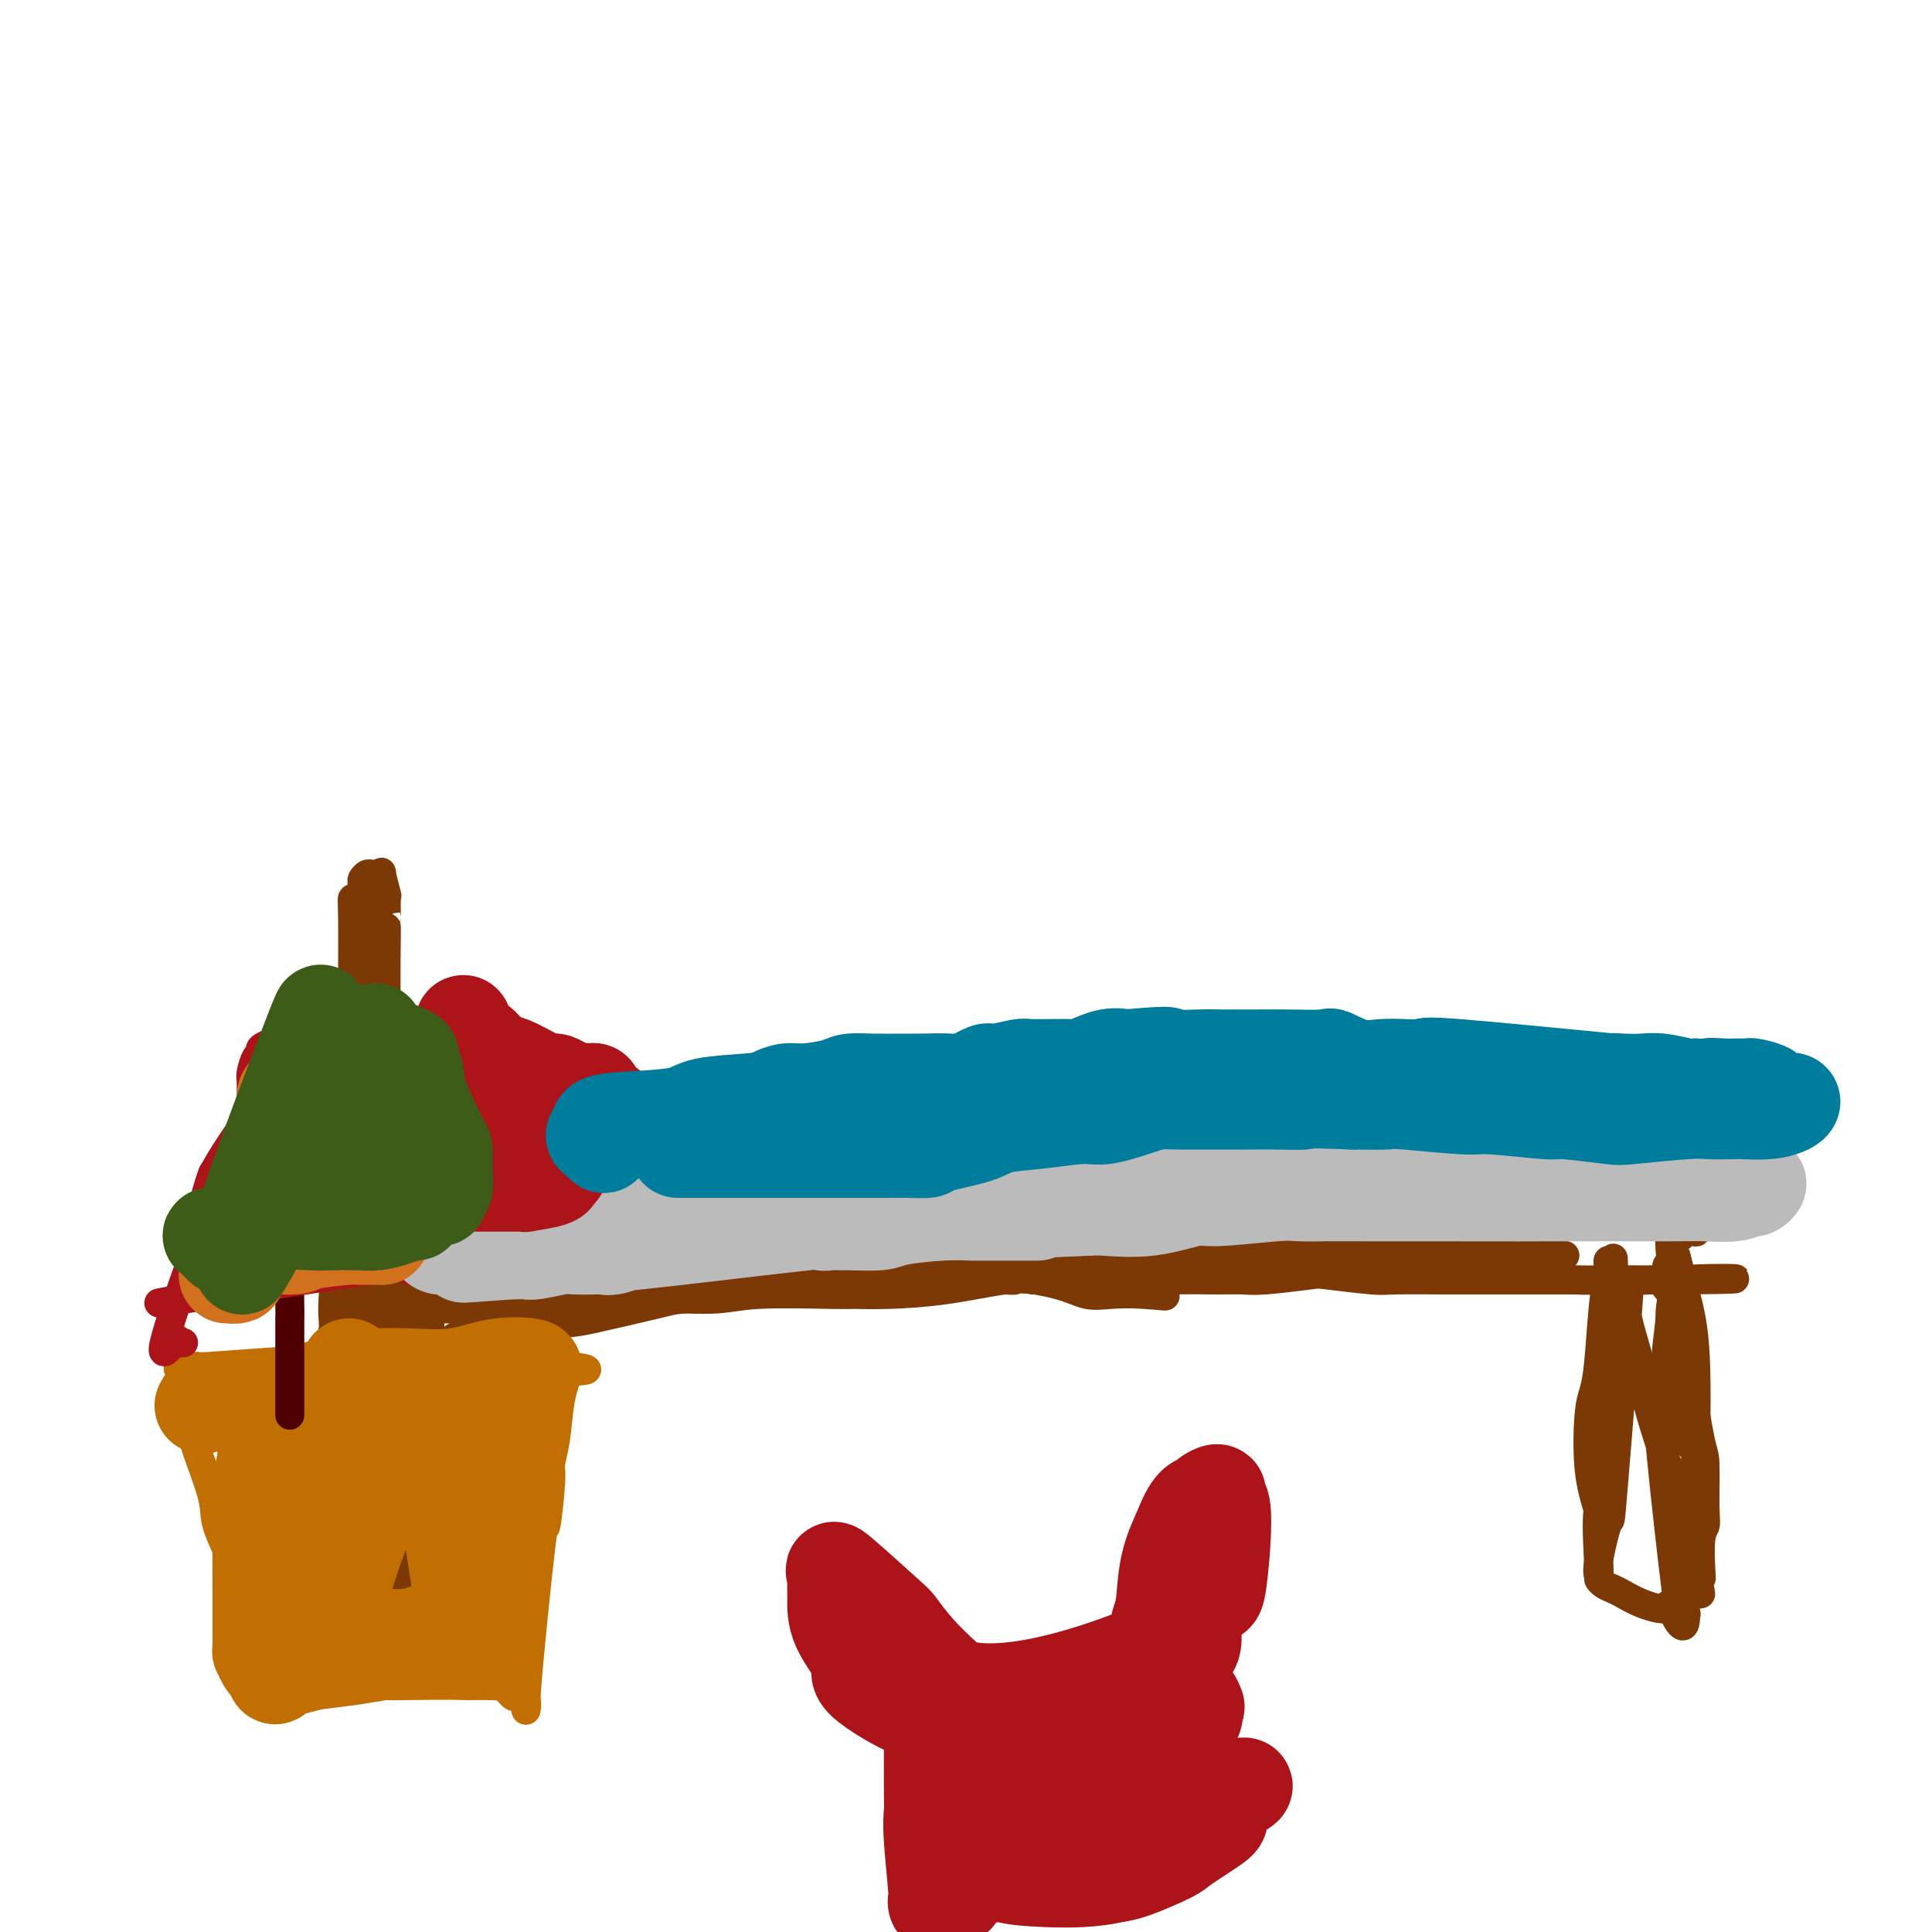 <svg viewBox='0 0 400 400' version='1.1' xmlns='http://www.w3.org/2000/svg' xmlns:xlink='http://www.w3.org/1999/xlink'><g fill='none' stroke='#7C3805' stroke-width='6' stroke-linecap='round' stroke-linejoin='round'><path d='M84,265c0.325,-0.000 0.650,-0.000 1,0c0.350,0.000 0.725,0.000 2,0c1.275,-0.000 3.450,-0.000 4,0c0.550,0.000 -0.524,0.001 6,0c6.524,-0.001 20.648,-0.003 28,0c7.352,0.003 7.934,0.011 9,0c1.066,-0.011 2.615,-0.041 6,0c3.385,0.041 8.604,0.155 11,0c2.396,-0.155 1.968,-0.577 4,-1c2.032,-0.423 6.523,-0.845 9,-1c2.477,-0.155 2.940,-0.041 5,0c2.060,0.041 5.715,0.011 8,0c2.285,-0.011 3.198,-0.002 5,0c1.802,0.002 4.492,-0.004 6,0c1.508,0.004 1.836,0.016 4,0c2.164,-0.016 6.166,-0.061 8,0c1.834,0.061 1.500,0.226 3,0c1.500,-0.226 4.835,-0.844 8,-1c3.165,-0.156 6.160,0.150 10,0c3.840,-0.150 8.526,-0.757 11,-1c2.474,-0.243 2.737,-0.121 3,0'/><path d='M235,261c24.109,-0.618 8.880,-0.165 5,0c-3.880,0.165 3.589,0.040 8,0c4.411,-0.040 5.765,0.003 7,0c1.235,-0.003 2.350,-0.053 4,0c1.650,0.053 3.834,0.210 5,0c1.166,-0.210 1.315,-0.788 3,-1c1.685,-0.212 4.905,-0.057 7,0c2.095,0.057 3.066,0.015 4,0c0.934,-0.015 1.831,-0.004 3,0c1.169,0.004 2.609,0.001 3,0c0.391,-0.001 -0.266,-0.000 1,0c1.266,0.000 4.454,0.000 6,0c1.546,-0.000 1.449,-0.000 2,0c0.551,0.000 1.750,0.000 3,0c1.250,-0.000 2.550,-0.000 3,0c0.450,0.000 0.049,0.000 1,0c0.951,-0.000 3.254,-0.000 4,0c0.746,0.000 -0.066,0.000 0,0c0.066,-0.000 1.010,-0.000 2,0c0.990,0.000 2.028,0.000 3,0c0.972,-0.000 1.879,-0.000 3,0c1.121,0.000 2.455,0.000 3,0c0.545,-0.000 0.301,-0.000 1,0c0.699,0.000 2.342,0.000 3,0c0.658,-0.000 0.331,-0.000 0,0c-0.331,0.000 -0.665,0.000 -1,0'/><path d='M318,260c12.502,-0.155 2.258,-0.041 -2,0c-4.258,0.041 -2.529,0.011 -3,0c-0.471,-0.011 -3.143,-0.002 -6,0c-2.857,0.002 -5.898,-0.003 -8,0c-2.102,0.003 -3.266,0.015 -6,0c-2.734,-0.015 -7.039,-0.057 -10,0c-2.961,0.057 -4.580,0.211 -6,0c-1.420,-0.211 -2.642,-0.788 -6,-1c-3.358,-0.212 -8.854,-0.058 -12,0c-3.146,0.058 -3.943,0.019 -6,0c-2.057,-0.019 -5.373,-0.019 -11,0c-5.627,0.019 -13.565,0.057 -14,0c-0.435,-0.057 6.634,-0.207 -6,0c-12.634,0.207 -44.972,0.772 -58,1c-13.028,0.228 -6.746,0.117 -5,0c1.746,-0.117 -1.043,-0.242 -4,0c-2.957,0.242 -6.082,0.849 -8,1c-1.918,0.151 -2.631,-0.155 -4,0c-1.369,0.155 -3.396,0.773 -4,1c-0.604,0.227 0.215,0.065 0,0c-0.215,-0.065 -1.464,-0.031 -3,0c-1.536,0.031 -3.359,0.061 -5,0c-1.641,-0.061 -3.100,-0.212 -6,0c-2.900,0.212 -7.242,0.788 -10,1c-2.758,0.212 -3.931,0.061 -5,0c-1.069,-0.061 -2.035,-0.030 -3,0'/><path d='M107,263c-32.938,0.476 -9.782,0.166 -2,0c7.782,-0.166 0.192,-0.188 -3,0c-3.192,0.188 -1.984,0.586 -4,1c-2.016,0.414 -7.255,0.845 -10,1c-2.745,0.155 -2.994,0.034 -4,0c-1.006,-0.034 -2.768,0.019 -4,0c-1.232,-0.019 -1.933,-0.111 -2,0c-0.067,0.111 0.502,0.424 1,0c0.498,-0.424 0.927,-1.584 3,-2c2.073,-0.416 5.791,-0.087 9,0c3.209,0.087 5.911,-0.067 8,0c2.089,0.067 3.566,0.355 8,0c4.434,-0.355 11.826,-1.353 16,-2c4.174,-0.647 5.132,-0.944 10,-1c4.868,-0.056 13.648,0.129 18,0c4.352,-0.129 4.278,-0.570 9,-1c4.722,-0.430 14.242,-0.847 19,-1c4.758,-0.153 4.754,-0.041 10,0c5.246,0.041 15.742,0.011 21,0c5.258,-0.011 5.279,-0.001 9,0c3.721,0.001 11.144,-0.005 18,0c6.856,0.005 13.147,0.022 17,0c3.853,-0.022 5.268,-0.083 7,0c1.732,0.083 3.781,0.309 7,0c3.219,-0.309 7.610,-1.155 12,-2'/><path d='M280,256c24.896,-0.857 13.635,-1.000 11,-1c-2.635,0.000 3.356,0.144 6,0c2.644,-0.144 1.942,-0.574 5,-1c3.058,-0.426 9.876,-0.846 14,-1c4.124,-0.154 5.553,-0.041 8,0c2.447,0.041 5.911,0.010 8,0c2.089,-0.010 2.802,0.000 4,0c1.198,-0.000 2.881,-0.010 5,0c2.119,0.010 4.675,0.041 6,0c1.325,-0.041 1.420,-0.155 2,0c0.580,0.155 1.644,0.580 2,1c0.356,0.420 0.003,0.834 0,1c-0.003,0.166 0.345,0.083 0,0c-0.345,-0.083 -1.384,-0.167 -2,0c-0.616,0.167 -0.808,0.583 -1,1'/><path d='M348,256c-0.914,0.286 -1.698,-0.001 -2,0c-0.302,0.001 -0.120,0.288 0,1c0.120,0.712 0.179,1.848 0,1c-0.179,-0.848 -0.594,-3.681 0,4c0.594,7.681 2.198,25.875 3,33c0.802,7.125 0.803,3.181 1,2c0.197,-1.181 0.589,0.403 1,2c0.411,1.597 0.842,3.208 1,4c0.158,0.792 0.042,0.764 0,2c-0.042,1.236 -0.011,3.736 0,5c0.011,1.264 0.003,1.293 0,2c-0.003,0.707 -0.001,2.092 0,3c0.001,0.908 0.000,1.340 0,2c-0.000,0.660 -0.000,1.548 0,2c0.000,0.452 0.000,0.468 0,1c-0.000,0.532 -0.000,1.581 0,2c0.000,0.419 0.000,0.210 0,0'/><path d='M352,322c0.558,10.259 -0.049,2.906 0,-1c0.049,-3.906 0.752,-4.367 1,-5c0.248,-0.633 0.040,-1.440 0,-4c-0.040,-2.560 0.087,-6.875 0,-9c-0.087,-2.125 -0.387,-2.060 -1,-5c-0.613,-2.940 -1.538,-8.886 -2,-11c-0.462,-2.114 -0.463,-0.395 -1,-4c-0.537,-3.605 -1.612,-12.535 -2,-16c-0.388,-3.465 -0.090,-1.464 0,-1c0.090,0.464 -0.027,-0.608 0,-1c0.027,-0.392 0.200,-0.106 0,0c-0.200,0.106 -0.771,0.030 -1,0c-0.229,-0.030 -0.114,-0.015 0,0'/><path d='M346,265c-1.259,-5.878 -0.908,-1.574 -1,0c-0.092,1.574 -0.627,0.419 -1,0c-0.373,-0.419 -0.585,-0.102 -2,0c-1.415,0.102 -4.034,-0.011 -7,0c-2.966,0.011 -6.279,0.147 -9,0c-2.721,-0.147 -4.850,-0.575 -10,-1c-5.150,-0.425 -13.320,-0.846 -20,-1c-6.680,-0.154 -11.869,-0.041 -16,0c-4.131,0.041 -7.204,0.011 -11,0c-3.796,-0.011 -8.315,-0.003 -12,0c-3.685,0.003 -6.537,0.001 -9,0c-2.463,-0.001 -4.537,-0.002 -6,0c-1.463,0.002 -2.315,0.008 -5,0c-2.685,-0.008 -7.204,-0.030 -11,0c-3.796,0.030 -6.868,0.112 -10,0c-3.132,-0.112 -6.322,-0.419 -15,0c-8.678,0.419 -22.843,1.562 -29,2c-6.157,0.438 -4.307,0.170 -4,0c0.307,-0.170 -0.928,-0.241 -4,0c-3.072,0.241 -7.981,0.796 -10,1c-2.019,0.204 -1.148,0.058 -1,0c0.148,-0.058 -0.426,-0.029 -1,0'/><path d='M152,266c-8.020,0.464 -3.569,0.124 -2,0c1.569,-0.124 0.256,-0.033 -2,0c-2.256,0.033 -5.457,0.009 -7,0c-1.543,-0.009 -1.430,-0.002 -3,0c-1.570,0.002 -4.825,0.001 -7,0c-2.175,-0.001 -3.272,-0.000 -4,0c-0.728,0.000 -1.087,0.000 -3,0c-1.913,-0.000 -5.380,-0.000 -7,0c-1.620,0.000 -1.392,0.000 -3,0c-1.608,-0.000 -5.050,-0.000 -7,0c-1.950,0.000 -2.408,0.000 -3,0c-0.592,-0.000 -1.318,-0.001 -2,0c-0.682,0.001 -1.320,0.003 -2,0c-0.680,-0.003 -1.401,-0.011 -2,0c-0.599,0.011 -1.078,0.041 -2,0c-0.922,-0.041 -2.289,-0.154 -3,0c-0.711,0.154 -0.765,0.576 -1,1c-0.235,0.424 -0.651,0.848 -1,1c-0.349,0.152 -0.629,0.030 -1,0c-0.371,-0.030 -0.831,0.033 -1,0c-0.169,-0.033 -0.045,-0.163 0,0c0.045,0.163 0.013,0.618 0,1c-0.013,0.382 -0.006,0.691 0,1'/><path d='M89,270c-0.619,0.719 -0.166,0.518 0,1c0.166,0.482 0.044,1.647 0,2c-0.044,0.353 -0.012,-0.106 0,0c0.012,0.106 0.003,0.777 0,1c-0.003,0.223 -0.001,-0.003 0,1c0.001,1.003 0.000,3.236 0,5c-0.000,1.764 -0.000,3.061 0,5c0.000,1.939 0.000,4.520 0,6c-0.000,1.480 -0.000,1.858 0,3c0.000,1.142 0.000,3.049 0,3c-0.000,-0.049 -0.000,-2.053 0,3c0.000,5.053 0.000,17.162 0,23c-0.000,5.838 -0.000,5.405 0,6c0.000,0.595 0.000,2.220 0,3c-0.000,0.780 -0.000,0.716 0,1c0.000,0.284 0.000,0.915 0,1c-0.000,0.085 -0.000,-0.378 0,-1c0.000,-0.622 0.000,-1.404 0,-2c-0.000,-0.596 -0.000,-1.007 0,-2c0.000,-0.993 0.000,-2.570 0,-4c-0.000,-1.430 -0.000,-2.715 0,-4'/><path d='M89,321c0.061,-2.641 0.212,-3.743 0,-6c-0.212,-2.257 -0.789,-5.668 -1,-9c-0.211,-3.332 -0.057,-6.586 0,-8c0.057,-1.414 0.017,-0.987 0,-2c-0.017,-1.013 -0.011,-3.467 0,-5c0.011,-1.533 0.028,-2.146 0,-3c-0.028,-0.854 -0.100,-1.950 0,-3c0.100,-1.050 0.373,-2.054 0,-4c-0.373,-1.946 -1.391,-4.833 -2,-6c-0.609,-1.167 -0.808,-0.615 -1,-1c-0.192,-0.385 -0.377,-1.709 -1,-3c-0.623,-1.291 -1.684,-2.550 -2,-3c-0.316,-0.450 0.111,-0.092 0,0c-0.111,0.092 -0.762,-0.081 -1,0c-0.238,0.081 -0.065,0.416 0,1c0.065,0.584 0.021,1.416 0,2c-0.021,0.584 -0.020,0.919 0,2c0.020,1.081 0.058,2.907 0,4c-0.058,1.093 -0.212,1.453 0,4c0.212,2.547 0.789,7.282 1,12c0.211,4.718 0.057,9.419 0,12c-0.057,2.581 -0.015,3.041 0,5c0.015,1.959 0.004,5.417 0,7c-0.004,1.583 -0.001,1.290 0,2c0.001,0.710 0.000,2.422 0,3c-0.000,0.578 -0.000,0.022 0,0c0.000,-0.022 0.000,0.489 0,1'/><path d='M82,323c0.000,8.720 0.000,3.020 0,1c-0.000,-2.020 -0.000,-0.361 0,0c0.000,0.361 0.000,-0.577 0,-1c-0.000,-0.423 -0.000,-0.331 0,-1c0.000,-0.669 0.000,-2.100 0,-3c-0.000,-0.900 -0.000,-1.268 0,-2c0.000,-0.732 0.000,-1.827 0,-3c-0.000,-1.173 -0.000,-2.425 0,-2c0.000,0.425 0.001,2.526 0,-1c-0.001,-3.526 -0.004,-12.678 0,-17c0.004,-4.322 0.016,-3.812 0,-7c-0.016,-3.188 -0.060,-10.073 0,-13c0.060,-2.927 0.222,-1.894 0,-2c-0.222,-0.106 -0.829,-1.349 -1,-2c-0.171,-0.651 0.094,-0.710 0,-1c-0.094,-0.290 -0.547,-0.813 -1,-1c-0.453,-0.187 -0.905,-0.040 -1,0c-0.095,0.040 0.167,-0.028 0,0c-0.167,0.028 -0.762,0.151 -1,0c-0.238,-0.151 -0.119,-0.575 0,-1'/><path d='M78,267c-0.166,-12.902 1.419,-41.658 2,-53c0.581,-11.342 0.157,-5.270 0,-7c-0.157,-1.730 -0.046,-11.263 0,-15c0.046,-3.737 0.027,-1.677 0,-2c-0.027,-0.323 -0.063,-3.029 0,-4c0.063,-0.971 0.224,-0.207 0,-1c-0.224,-0.793 -0.833,-3.141 -1,-4c-0.167,-0.859 0.109,-0.227 0,0c-0.109,0.227 -0.604,0.049 -1,0c-0.396,-0.049 -0.695,0.033 -1,0c-0.305,-0.033 -0.618,-0.179 -1,0c-0.382,0.179 -0.835,0.683 -1,1c-0.165,0.317 -0.044,0.446 0,1c0.044,0.554 0.009,1.532 0,2c-0.009,0.468 0.007,0.426 0,3c-0.007,2.574 -0.038,7.762 0,11c0.038,3.238 0.143,4.524 0,6c-0.143,1.476 -0.536,3.142 -1,7c-0.464,3.858 -1.000,9.907 -2,16c-1.000,6.093 -2.466,12.231 -3,17c-0.534,4.769 -0.138,8.170 0,13c0.138,4.830 0.016,11.088 0,14c-0.016,2.912 0.073,2.476 0,3c-0.073,0.524 -0.306,2.007 0,5c0.306,2.993 1.153,7.497 2,12'/><path d='M71,292c0.310,7.541 0.083,2.893 0,1c-0.083,-1.893 -0.024,-1.031 0,-2c0.024,-0.969 0.011,-3.769 0,-5c-0.011,-1.231 -0.021,-0.894 0,-4c0.021,-3.106 0.073,-9.656 0,-13c-0.073,-3.344 -0.270,-3.482 0,-8c0.270,-4.518 1.008,-13.415 1,-18c-0.008,-4.585 -0.761,-4.859 0,-9c0.761,-4.141 3.037,-12.151 4,-16c0.963,-3.849 0.613,-3.537 1,-7c0.387,-3.463 1.512,-10.701 2,-14c0.488,-3.299 0.338,-2.659 0,-4c-0.338,-1.341 -0.864,-4.663 -1,-6c-0.136,-1.337 0.119,-0.690 0,-1c-0.119,-0.310 -0.610,-1.576 -1,-2c-0.390,-0.424 -0.679,-0.006 -1,0c-0.321,0.006 -0.675,-0.401 -1,0c-0.325,0.401 -0.623,1.611 -1,2c-0.377,0.389 -0.834,-0.042 -1,0c-0.166,0.042 -0.041,0.558 0,4c0.041,3.442 -0.003,9.812 0,13c0.003,3.188 0.052,3.195 0,8c-0.052,4.805 -0.206,14.409 0,20c0.206,5.591 0.773,7.169 1,11c0.227,3.831 0.113,9.916 0,16'/><path d='M74,258c0.381,13.384 0.834,12.843 1,15c0.166,2.157 0.044,7.012 0,10c-0.044,2.988 -0.012,4.110 0,7c0.012,2.890 0.002,7.548 0,10c-0.002,2.452 0.003,2.700 0,3c-0.003,0.300 -0.015,0.654 0,1c0.015,0.346 0.057,0.684 0,1c-0.057,0.316 -0.211,0.611 0,1c0.211,0.389 0.789,0.872 1,1c0.211,0.128 0.057,-0.101 0,0c-0.057,0.101 -0.015,0.530 0,1c0.015,0.470 0.004,0.979 0,1c-0.004,0.021 -0.001,-0.448 0,1c0.001,1.448 0.000,4.813 0,7c-0.000,2.187 -0.000,3.196 0,5c0.000,1.804 0.000,4.402 0,7'/><path d='M76,329c0.309,11.353 0.083,4.234 0,1c-0.083,-3.234 -0.021,-2.585 0,-3c0.021,-0.415 0.003,-1.896 0,-4c-0.003,-2.104 0.008,-4.831 0,-6c-0.008,-1.169 -0.037,-0.779 0,-2c0.037,-1.221 0.139,-4.054 0,-8c-0.139,-3.946 -0.521,-9.006 -1,-11c-0.479,-1.994 -1.057,-0.923 -1,-6c0.057,-5.077 0.747,-16.303 1,-20c0.253,-3.697 0.069,0.135 0,3c-0.069,2.865 -0.022,4.762 0,6c0.022,1.238 0.019,1.815 0,5c-0.019,3.185 -0.055,8.978 0,12c0.055,3.022 0.200,3.274 1,7c0.800,3.726 2.254,10.926 3,16c0.746,5.074 0.785,8.021 1,10c0.215,1.979 0.608,2.989 1,4'/><path d='M81,333c0.929,10.024 0.250,3.583 0,1c-0.250,-2.583 -0.071,-1.310 0,-1c0.071,0.310 0.036,-0.345 0,-1'/><path d='M81,332c-0.158,-0.755 -0.552,-2.142 -1,-3c-0.448,-0.858 -0.949,-1.188 -1,-2c-0.051,-0.812 0.350,-2.105 0,-4c-0.350,-1.895 -1.449,-4.392 -2,-8c-0.551,-3.608 -0.552,-8.327 0,-13c0.552,-4.673 1.659,-9.301 2,-12c0.341,-2.699 -0.084,-3.471 0,-5c0.084,-1.529 0.675,-3.817 1,-5c0.325,-1.183 0.382,-1.262 0,-2c-0.382,-0.738 -1.202,-2.135 -1,-3c0.202,-0.865 1.427,-1.199 0,-5c-1.427,-3.801 -5.506,-11.070 -7,-14c-1.494,-2.930 -0.404,-1.520 0,-1c0.404,0.520 0.120,0.151 0,0c-0.120,-0.151 -0.077,-0.086 0,0c0.077,0.086 0.189,0.191 0,1c-0.189,0.809 -0.680,2.322 -1,3c-0.320,0.678 -0.471,0.522 -1,3c-0.529,2.478 -1.438,7.589 -1,11c0.438,3.411 2.222,5.122 3,7c0.778,1.878 0.548,3.924 1,7c0.452,3.076 1.585,7.180 2,10c0.415,2.820 0.111,4.354 0,5c-0.111,0.646 -0.030,0.405 0,1c0.030,0.595 0.009,2.027 0,5c-0.009,2.973 -0.004,7.486 0,12'/><path d='M75,320c-0.004,5.019 -0.015,6.065 0,7c0.015,0.935 0.057,1.757 0,2c-0.057,0.243 -0.212,-0.093 0,0c0.212,0.093 0.792,0.613 1,1c0.208,0.387 0.045,0.639 0,1c-0.045,0.361 0.029,0.829 0,1c-0.029,0.171 -0.161,0.044 0,0c0.161,-0.044 0.614,-0.005 1,0c0.386,0.005 0.705,-0.023 1,0c0.295,0.023 0.565,0.098 1,0c0.435,-0.098 1.034,-0.369 2,-1c0.966,-0.631 2.297,-1.623 3,-2c0.703,-0.377 0.777,-0.139 1,0c0.223,0.139 0.596,0.178 1,0c0.404,-0.178 0.840,-0.573 1,-1c0.160,-0.427 0.043,-0.884 0,-1c-0.043,-0.116 -0.012,0.110 0,0c0.012,-0.110 0.006,-0.555 0,-1'/><path d='M87,326c1.392,-2.173 0.372,-4.606 0,-6c-0.372,-1.394 -0.096,-1.751 0,-3c0.096,-1.249 0.012,-3.391 0,-6c-0.012,-2.609 0.049,-5.683 1,-11c0.951,-5.317 2.791,-12.875 4,-17c1.209,-4.125 1.787,-4.818 2,-5c0.213,-0.182 0.060,0.145 0,0c-0.060,-0.145 -0.026,-0.764 0,-1c0.026,-0.236 0.044,-0.089 1,0c0.956,0.089 2.848,0.118 4,0c1.152,-0.118 1.562,-0.385 5,-1c3.438,-0.615 9.903,-1.579 13,-2c3.097,-0.421 2.824,-0.298 6,-1c3.176,-0.702 9.800,-2.229 13,-3c3.200,-0.771 2.977,-0.784 5,-1c2.023,-0.216 6.292,-0.633 9,-1c2.708,-0.367 3.854,-0.683 5,-1'/><path d='M155,267c11.350,-1.928 9.225,-1.249 9,-1c-0.225,0.249 1.452,0.068 3,0c1.548,-0.068 2.969,-0.022 4,0c1.031,0.022 1.673,0.020 2,0c0.327,-0.020 0.340,-0.058 2,0c1.660,0.058 4.968,0.212 8,0c3.032,-0.212 5.789,-0.789 7,-1c1.211,-0.211 0.875,-0.057 2,0c1.125,0.057 3.712,0.015 5,0c1.288,-0.015 1.279,-0.003 2,0c0.721,0.003 2.174,-0.002 3,0c0.826,0.002 1.027,0.012 2,0c0.973,-0.012 2.720,-0.045 4,0c1.280,0.045 2.094,0.169 2,0c-0.094,-0.169 -1.094,-0.632 5,0c6.094,0.632 19.283,2.360 24,3c4.717,0.640 0.960,0.193 -2,0c-2.960,-0.193 -5.125,-0.132 -7,0c-1.875,0.132 -3.461,0.334 -5,0c-1.539,-0.334 -3.030,-1.205 -6,-2c-2.970,-0.795 -7.420,-1.513 -12,-2c-4.580,-0.487 -9.290,-0.744 -14,-1'/><path d='M193,263c-13.916,-0.781 -25.707,-0.235 -36,0c-10.293,0.235 -19.088,0.157 -23,0c-3.912,-0.157 -2.942,-0.393 -5,0c-2.058,0.393 -7.144,1.415 -10,2c-2.856,0.585 -3.484,0.733 -5,1c-1.516,0.267 -3.922,0.653 -7,1c-3.078,0.347 -6.829,0.653 -9,1c-2.171,0.347 -2.764,0.734 -4,1c-1.236,0.266 -3.116,0.412 -5,1c-1.884,0.588 -3.771,1.617 -5,2c-1.229,0.383 -1.799,0.119 -2,0c-0.201,-0.119 -0.032,-0.092 0,0c0.032,0.092 -0.072,0.250 2,0c2.072,-0.250 6.319,-0.908 8,-1c1.681,-0.092 0.797,0.382 7,0c6.203,-0.382 19.493,-1.619 29,-2c9.507,-0.381 15.230,0.095 19,0c3.770,-0.095 5.587,-0.759 10,-1c4.413,-0.241 11.422,-0.058 15,0c3.578,0.058 3.727,-0.009 5,0c1.273,0.009 3.671,0.095 7,0c3.329,-0.095 7.589,-0.372 12,-1c4.411,-0.628 8.975,-1.608 12,-2c3.025,-0.392 4.513,-0.196 6,0'/><path d='M214,265c22.864,-1.083 15.022,-0.289 15,0c-0.022,0.289 7.774,0.074 13,0c5.226,-0.074 7.883,-0.007 10,0c2.117,0.007 3.695,-0.047 5,0c1.305,0.047 2.338,0.195 5,0c2.662,-0.195 6.954,-0.732 9,-1c2.046,-0.268 1.846,-0.268 4,0c2.154,0.268 6.660,0.804 9,1c2.340,0.196 2.512,0.053 5,0c2.488,-0.053 7.293,-0.014 10,0c2.707,0.014 3.317,0.004 5,0c1.683,-0.004 4.438,-0.001 7,0c2.562,0.001 4.930,0.000 7,0c2.070,-0.000 3.840,-0.000 4,0c0.160,0.000 -1.291,0.000 4,0c5.291,-0.000 17.326,-0.000 22,0c4.674,0.000 1.989,0.000 1,0c-0.989,-0.000 -0.283,-0.000 0,0c0.283,0.000 0.141,0.000 0,0'/><path d='M349,265c20.702,-0.180 4.956,-0.632 -1,0c-5.956,0.632 -2.121,2.346 -1,3c1.121,0.654 -0.473,0.249 -1,2c-0.527,1.751 0.013,5.660 0,10c-0.013,4.340 -0.579,9.112 -1,12c-0.421,2.888 -0.698,3.892 -1,4c-0.302,0.108 -0.631,-0.679 0,6c0.631,6.679 2.222,20.823 3,27c0.778,6.177 0.745,4.388 1,4c0.255,-0.388 0.799,0.626 1,1c0.201,0.374 0.057,0.107 0,0c-0.057,-0.107 -0.029,-0.053 0,0'/><path d='M349,334c0.089,5.644 -2.188,0.753 -3,-1c-0.812,-1.753 -0.157,-0.367 -1,0c-0.843,0.367 -3.182,-0.284 -5,-1c-1.818,-0.716 -3.113,-1.498 -4,-2c-0.887,-0.502 -1.365,-0.726 -2,-1c-0.635,-0.274 -1.427,-0.599 -2,-1c-0.573,-0.401 -0.928,-0.879 -1,-1c-0.072,-0.121 0.139,0.114 0,-3c-0.139,-3.114 -0.630,-9.576 0,-12c0.630,-2.424 2.379,-0.808 3,-10c0.621,-9.192 0.114,-29.191 0,-37c-0.114,-7.809 0.167,-3.427 0,-2c-0.167,1.427 -0.780,-0.099 -1,-1c-0.220,-0.901 -0.048,-1.176 0,-1c0.048,0.176 -0.028,0.802 0,1c0.028,0.198 0.162,-0.032 0,1c-0.162,1.032 -0.619,3.326 -1,7c-0.381,3.674 -0.685,8.728 -1,12c-0.315,3.272 -0.641,4.764 -1,6c-0.359,1.236 -0.750,2.217 -1,5c-0.250,2.783 -0.357,7.366 0,11c0.357,3.634 1.179,6.317 2,9'/><path d='M331,313c0.309,3.930 0.081,3.754 0,5c-0.081,1.246 -0.014,3.912 0,5c0.014,1.088 -0.024,0.597 0,1c0.024,0.403 0.109,1.700 0,2c-0.109,0.300 -0.411,-0.397 0,-3c0.411,-2.603 1.537,-7.112 2,-8c0.463,-0.888 0.265,1.844 1,-7c0.735,-8.844 2.404,-29.264 3,-37c0.596,-7.736 0.118,-2.789 0,-1c-0.118,1.789 0.123,0.421 0,0c-0.123,-0.421 -0.608,0.107 0,3c0.608,2.893 2.311,8.153 3,11c0.689,2.847 0.363,3.282 1,6c0.637,2.718 2.237,7.720 3,10c0.763,2.280 0.689,1.838 2,5c1.311,3.162 4.007,9.928 5,13c0.993,3.072 0.284,2.449 0,3c-0.284,0.551 -0.142,2.275 0,4'/><path d='M351,325c2.166,8.816 0.582,3.857 0,2c-0.582,-1.857 -0.161,-0.610 0,0c0.161,0.610 0.064,0.585 0,-3c-0.064,-3.585 -0.093,-10.728 0,-19c0.093,-8.272 0.308,-17.672 0,-24c-0.308,-6.328 -1.139,-9.584 -2,-13c-0.861,-3.416 -1.751,-6.994 -2,-8c-0.249,-1.006 0.145,0.559 0,1c-0.145,0.441 -0.827,-0.242 -1,1c-0.173,1.242 0.164,4.407 0,8c-0.164,3.593 -0.827,7.612 -1,10c-0.173,2.388 0.146,3.143 0,5c-0.146,1.857 -0.756,4.816 -1,6c-0.244,1.184 -0.122,0.592 0,0'/></g>
<g fill='none' stroke='#C26F01' stroke-width='6' stroke-linecap='round' stroke-linejoin='round'><path d='M43,284c-0.700,0.113 -1.400,0.227 -2,0c-0.600,-0.227 -1.099,-0.794 -1,-1c0.099,-0.206 0.797,-0.050 3,0c2.203,0.050 5.910,-0.004 9,0c3.090,0.004 5.562,0.068 6,0c0.438,-0.068 -1.157,-0.267 6,0c7.157,0.267 23.066,1.000 30,1c6.934,0.000 4.894,-0.732 5,-1c0.106,-0.268 2.357,-0.072 5,0c2.643,0.072 5.676,0.019 7,0c1.324,-0.019 0.937,-0.005 1,0c0.063,0.005 0.574,0.001 1,0c0.426,-0.001 0.765,-0.000 1,0c0.235,0.000 0.365,0.000 0,0c-0.365,-0.000 -1.227,-0.000 -2,0c-0.773,0.000 -1.459,0.000 -3,0c-1.541,-0.000 -3.939,-0.000 -5,0c-1.061,0.000 -0.786,0.000 -2,0c-1.214,-0.000 -3.918,-0.000 -7,0c-3.082,0.000 -6.541,0.000 -10,0'/><path d='M85,283c-5.555,-0.000 -4.943,-0.000 -6,0c-1.057,0.000 -3.783,0.000 -7,0c-3.217,-0.000 -6.926,-0.000 -10,0c-3.074,0.000 -5.515,0.000 -7,0c-1.485,-0.000 -2.015,-0.000 -4,0c-1.985,0.000 -5.425,0.000 -7,0c-1.575,-0.000 -1.285,-0.001 -2,0c-0.715,0.001 -2.436,0.003 -3,0c-0.564,-0.003 0.029,-0.012 0,0c-0.029,0.012 -0.679,0.046 0,0c0.679,-0.046 2.688,-0.171 1,0c-1.688,0.171 -7.072,0.639 2,0c9.072,-0.639 32.600,-2.383 42,-3c9.400,-0.617 4.673,-0.105 5,0c0.327,0.105 5.709,-0.196 8,0c2.291,0.196 1.493,0.890 2,1c0.507,0.110 2.321,-0.363 4,0c1.679,0.363 3.222,1.561 4,2c0.778,0.439 0.789,0.118 1,0c0.211,-0.118 0.622,-0.031 1,0c0.378,0.031 0.725,0.008 1,0c0.275,-0.008 0.480,-0.002 1,0c0.520,0.002 1.355,0.001 2,0c0.645,-0.001 1.101,-0.000 2,0c0.899,0.000 2.242,0.000 3,0c0.758,-0.000 0.931,-0.000 1,0c0.069,0.000 0.035,0.000 0,0'/><path d='M119,283c5.236,0.682 0.824,0.886 -1,1c-1.824,0.114 -1.062,0.137 -1,1c0.062,0.863 -0.575,2.567 -1,5c-0.425,2.433 -0.636,5.597 -1,8c-0.364,2.403 -0.880,4.047 -1,5c-0.120,0.953 0.156,1.215 0,4c-0.156,2.785 -0.742,8.094 -1,9c-0.258,0.906 -0.187,-2.593 -1,4c-0.813,6.593 -2.512,23.276 -3,30c-0.488,6.724 0.233,3.490 0,2c-0.233,-1.490 -1.422,-1.236 -2,-1c-0.578,0.236 -0.547,0.456 -1,0c-0.453,-0.456 -1.389,-1.586 -2,-2c-0.611,-0.414 -0.895,-0.111 -1,0c-0.105,0.111 -0.030,0.032 -1,0c-0.970,-0.032 -2.985,-0.016 -5,0'/><path d='M97,349c-4.631,-0.155 -10.209,-0.042 -13,0c-2.791,0.042 -2.794,0.012 -4,0c-1.206,-0.012 -3.616,-0.006 -5,0c-1.384,0.006 -1.741,0.011 -2,0c-0.259,-0.011 -0.418,-0.040 -1,0c-0.582,0.040 -1.587,0.148 -2,0c-0.413,-0.148 -0.234,-0.552 -2,-1c-1.766,-0.448 -5.475,-0.941 -7,-1c-1.525,-0.059 -0.864,0.316 -2,0c-1.136,-0.316 -4.070,-1.324 -5,-2c-0.930,-0.676 0.143,-1.021 0,-1c-0.143,0.021 -1.502,0.408 -2,0c-0.498,-0.408 -0.133,-1.612 0,-2c0.133,-0.388 0.035,0.040 0,0c-0.035,-0.040 -0.007,-0.549 0,-1c0.007,-0.451 -0.005,-0.843 0,-1c0.005,-0.157 0.029,-0.079 0,-1c-0.029,-0.921 -0.110,-2.842 0,-4c0.110,-1.158 0.411,-1.553 0,-3c-0.411,-1.447 -1.535,-3.945 -3,-7c-1.465,-3.055 -3.272,-6.668 -4,-9c-0.728,-2.332 -0.377,-3.385 -1,-6c-0.623,-2.615 -2.219,-6.793 -3,-9c-0.781,-2.207 -0.745,-2.444 -1,-4c-0.255,-1.556 -0.801,-4.430 -1,-6c-0.199,-1.570 -0.053,-1.836 0,-2c0.053,-0.164 0.011,-0.226 0,-1c-0.011,-0.774 0.007,-2.259 0,-3c-0.007,-0.741 -0.040,-0.738 0,-1c0.040,-0.262 0.154,-0.789 0,-1c-0.154,-0.211 -0.577,-0.105 -1,0'/><path d='M38,283c-2.667,-10.333 -1.333,-5.167 0,0'/></g>
<g fill='none' stroke='#C26F01' stroke-width='20' stroke-linecap='round' stroke-linejoin='round'><path d='M42,291c0.236,-0.497 0.472,-0.995 2,-1c1.528,-0.005 4.347,0.481 9,0c4.653,-0.481 11.140,-1.931 15,-3c3.860,-1.069 5.092,-1.758 6,-2c0.908,-0.242 1.492,-0.038 3,0c1.508,0.038 3.941,-0.092 7,0c3.059,0.092 6.744,0.406 10,0c3.256,-0.406 6.083,-1.531 9,-2c2.917,-0.469 5.922,-0.283 7,0c1.078,0.283 0.227,0.664 0,1c-0.227,0.336 0.170,0.629 0,1c-0.170,0.371 -0.906,0.820 -2,3c-1.094,2.180 -2.547,6.090 -4,10'/><path d='M104,298c-1.155,3.033 -1.041,3.115 -1,7c0.041,3.885 0.011,11.571 0,15c-0.011,3.429 -0.002,2.599 0,3c0.002,0.401 -0.003,2.031 0,3c0.003,0.969 0.015,1.276 0,2c-0.015,0.724 -0.056,1.865 0,3c0.056,1.135 0.208,2.266 0,3c-0.208,0.734 -0.776,1.072 -1,2c-0.224,0.928 -0.103,2.445 0,3c0.103,0.555 0.187,0.149 0,0c-0.187,-0.149 -0.647,-0.040 -1,0c-0.353,0.040 -0.601,0.011 -1,0c-0.399,-0.011 -0.949,-0.003 -1,0c-0.051,0.003 0.399,0.001 0,0c-0.399,-0.001 -1.646,-0.000 -2,0c-0.354,0.000 0.185,0.000 0,0c-0.185,-0.000 -1.092,-0.000 -2,0'/><path d='M95,339c-1.723,0.000 -2.532,0.000 -3,0c-0.468,0.000 -0.595,0.000 -2,0c-1.405,0.000 -4.088,0.000 -6,0c-1.912,0.000 -3.053,0.000 -4,0c-0.947,0.000 -1.699,0.000 -2,0c-0.301,0.000 -0.150,0.000 0,0'/><path d='M56,292c0.226,-0.127 0.453,-0.253 0,3c-0.453,3.253 -1.585,9.886 -2,14c-0.415,4.114 -0.111,5.711 0,6c0.111,0.289 0.030,-0.729 0,2c-0.030,2.729 -0.008,9.205 0,13c0.008,3.795 0.001,4.910 0,6c-0.001,1.090 0.003,2.155 0,3c-0.003,0.845 -0.012,1.469 0,2c0.012,0.531 0.045,0.968 0,1c-0.045,0.032 -0.169,-0.341 0,0c0.169,0.341 0.632,1.396 1,2c0.368,0.604 0.640,0.759 1,1c0.360,0.241 0.808,0.570 1,1c0.192,0.430 0.129,0.962 0,1c-0.129,0.038 -0.322,-0.418 1,-1c1.322,-0.582 4.161,-1.291 7,-2'/><path d='M65,344c2.880,-0.328 5.582,-0.647 8,-1c2.418,-0.353 4.554,-0.740 6,-1c1.446,-0.260 2.203,-0.395 3,-1c0.797,-0.605 1.635,-1.682 2,-2c0.365,-0.318 0.258,0.121 1,0c0.742,-0.121 2.331,-0.803 3,-1c0.669,-0.197 0.416,0.091 1,0c0.584,-0.091 2.005,-0.563 3,-1c0.995,-0.437 1.564,-0.841 2,-1c0.436,-0.159 0.738,-0.073 1,-1c0.262,-0.927 0.483,-2.866 1,-1c0.517,1.866 1.330,7.537 0,-1c-1.330,-8.537 -4.805,-31.284 -6,-40c-1.195,-8.716 -0.112,-3.402 0,-2c0.112,1.402 -0.746,-1.106 -1,-2c-0.254,-0.894 0.096,-0.172 0,0c-0.096,0.172 -0.639,-0.205 -1,0c-0.361,0.205 -0.540,0.993 -1,2c-0.460,1.007 -1.201,2.233 -2,4c-0.799,1.767 -1.657,4.076 -3,7c-1.343,2.924 -3.172,6.462 -5,10'/><path d='M77,312c-2.803,5.965 -3.812,9.376 -5,13c-1.188,3.624 -2.556,7.459 -3,9c-0.444,1.541 0.036,0.789 0,1c-0.036,0.211 -0.587,1.387 -1,2c-0.413,0.613 -0.689,0.664 -1,1c-0.311,0.336 -0.655,0.956 -1,1c-0.345,0.044 -0.689,-0.487 -1,0c-0.311,0.487 -0.590,1.993 -1,2c-0.410,0.007 -0.951,-1.486 -1,-3c-0.049,-1.514 0.393,-3.051 0,-4c-0.393,-0.949 -1.620,-1.311 0,-11c1.620,-9.689 6.087,-28.705 8,-36c1.913,-7.295 1.273,-2.869 1,-1c-0.273,1.869 -0.180,1.182 0,1c0.180,-0.182 0.448,0.142 0,1c-0.448,0.858 -1.611,2.250 -2,3c-0.389,0.750 -0.005,0.858 0,2c0.005,1.142 -0.370,3.316 -1,5c-0.630,1.684 -1.516,2.876 -2,4c-0.484,1.124 -0.567,2.178 -1,3c-0.433,0.822 -1.217,1.411 -2,2'/><path d='M64,307c-1.262,3.195 -0.916,1.183 -1,1c-0.084,-0.183 -0.596,1.464 -1,2c-0.404,0.536 -0.699,-0.041 -1,0c-0.301,0.041 -0.607,0.698 -1,1c-0.393,0.302 -0.873,0.250 -1,0c-0.127,-0.250 0.099,-0.698 0,-1c-0.099,-0.302 -0.524,-0.459 -1,-1c-0.476,-0.541 -1.004,-1.464 -1,-3c0.004,-1.536 0.540,-3.683 1,-5c0.460,-1.317 0.846,-1.805 1,-2c0.154,-0.195 0.077,-0.098 0,0'/></g>
<g fill='none' stroke='#4E0000' stroke-width='6' stroke-linecap='round' stroke-linejoin='round'><path d='M62,253c-0.309,0.312 -0.619,0.624 -1,1c-0.381,0.376 -0.834,0.817 -1,4c-0.166,3.183 -0.044,9.109 0,12c0.044,2.891 0.012,2.749 0,3c-0.012,0.251 -0.003,0.897 0,2c0.003,1.103 0.001,2.662 0,5c-0.001,2.338 -0.000,5.453 0,7c0.000,1.547 0.000,1.525 0,2c-0.000,0.475 -0.000,1.447 0,2c0.000,0.553 0.000,0.687 0,1c-0.000,0.313 -0.000,0.804 0,1c0.000,0.196 0.000,0.098 0,0'/></g>
<g fill='none' stroke='#AD1419' stroke-width='6' stroke-linecap='round' stroke-linejoin='round'><path d='M37,269c-3.771,0.680 -7.542,1.360 1,0c8.542,-1.360 29.396,-4.761 39,-6c9.604,-1.239 7.959,-0.318 8,0c0.041,0.318 1.769,0.033 3,0c1.231,-0.033 1.965,0.187 3,0c1.035,-0.187 2.372,-0.781 3,-1c0.628,-0.219 0.546,-0.062 1,0c0.454,0.062 1.442,0.028 2,0c0.558,-0.028 0.685,-0.049 1,0c0.315,0.049 0.816,0.168 1,0c0.184,-0.168 0.049,-0.622 0,-1c-0.049,-0.378 -0.014,-0.679 0,-1c0.014,-0.321 0.007,-0.660 0,-1'/><path d='M99,259c1.238,-0.801 0.334,-0.805 0,-1c-0.334,-0.195 -0.098,-0.581 0,-1c0.098,-0.419 0.056,-0.871 0,-1c-0.056,-0.129 -0.127,0.065 0,0c0.127,-0.065 0.452,-0.388 0,-2c-0.452,-1.612 -1.679,-4.514 -2,-6c-0.321,-1.486 0.266,-1.558 0,-2c-0.266,-0.442 -1.385,-1.255 -2,-3c-0.615,-1.745 -0.727,-4.422 -1,-6c-0.273,-1.578 -0.707,-2.057 -2,-4c-1.293,-1.943 -3.445,-5.350 -5,-7c-1.555,-1.650 -2.513,-1.541 -4,-2c-1.487,-0.459 -3.502,-1.485 -5,-2c-1.498,-0.515 -2.480,-0.520 -4,-1c-1.520,-0.480 -3.580,-1.435 -5,-2c-1.420,-0.565 -2.201,-0.740 -3,-1c-0.799,-0.260 -1.615,-0.605 -2,-1c-0.385,-0.395 -0.340,-0.839 -1,-1c-0.660,-0.161 -2.027,-0.040 -3,0c-0.973,0.040 -1.552,0.000 -2,0c-0.448,-0.000 -0.764,0.039 -1,0c-0.236,-0.039 -0.393,-0.158 -1,0c-0.607,0.158 -1.665,0.591 -2,1c-0.335,0.409 0.054,0.792 0,1c-0.054,0.208 -0.551,0.240 -1,1c-0.449,0.760 -0.851,2.246 -1,3c-0.149,0.754 -0.045,0.774 0,2c0.045,1.226 0.033,3.659 0,5c-0.033,1.341 -0.086,1.592 -1,3c-0.914,1.408 -2.690,3.974 -4,6c-1.310,2.026 -2.155,3.513 -3,5'/><path d='M44,243c-1.807,4.696 -2.824,10.936 -3,13c-0.176,2.064 0.488,-0.050 -1,4c-1.488,4.050 -5.127,14.262 -6,18c-0.873,3.738 1.020,1.002 2,0c0.980,-1.002 1.046,-0.268 1,0c-0.046,0.268 -0.205,0.072 0,0c0.205,-0.072 0.773,-0.021 1,0c0.227,0.021 0.114,0.010 0,0'/></g>
<g fill='none' stroke='#BBBBBB' stroke-width='20' stroke-linecap='round' stroke-linejoin='round'><path d='M86,249c-0.103,0.006 -0.205,0.013 -1,0c-0.795,-0.013 -2.282,-0.045 -2,0c0.282,0.045 2.333,0.167 4,0c1.667,-0.167 2.949,-0.622 7,-1c4.051,-0.378 10.870,-0.679 14,-1c3.130,-0.321 2.569,-0.663 6,-1c3.431,-0.337 10.853,-0.668 16,-1c5.147,-0.332 8.020,-0.663 10,-1c1.980,-0.337 3.067,-0.679 5,-1c1.933,-0.321 4.714,-0.622 8,-1c3.286,-0.378 7.079,-0.833 9,-1c1.921,-0.167 1.971,-0.045 4,0c2.029,0.045 6.036,0.012 8,0c1.964,-0.012 1.885,-0.003 3,0c1.115,0.003 3.425,0.001 6,0c2.575,-0.001 5.415,-0.000 7,0c1.585,0.000 1.915,0.000 3,0c1.085,-0.000 2.926,-0.000 4,0c1.074,0.000 1.381,0.000 3,0c1.619,-0.000 4.551,-0.000 7,0c2.449,0.000 4.414,0.000 6,0c1.586,-0.000 2.793,-0.000 4,0'/><path d='M217,241c8.912,0.243 3.692,0.850 3,1c-0.692,0.150 3.146,-0.156 5,0c1.854,0.156 1.725,0.774 4,1c2.275,0.226 6.953,0.061 9,0c2.047,-0.061 1.462,-0.017 3,0c1.538,0.017 5.198,0.005 7,0c1.802,-0.005 1.744,-0.005 3,0c1.256,0.005 3.825,0.014 7,0c3.175,-0.014 6.957,-0.053 9,0c2.043,0.053 2.347,0.196 5,0c2.653,-0.196 7.654,-0.732 8,-1c0.346,-0.268 -3.962,-0.268 3,0c6.962,0.268 25.193,0.804 32,1c6.807,0.196 2.189,0.053 2,0c-0.189,-0.053 4.049,-0.014 7,0c2.951,0.014 4.615,0.004 6,0c1.385,-0.004 2.493,-0.001 4,0c1.507,0.001 3.415,0.000 5,0c1.585,-0.000 2.848,-0.000 4,0c1.152,0.000 2.195,0.000 3,0c0.805,-0.000 1.373,-0.000 2,0c0.627,0.000 1.314,0.000 2,0'/><path d='M350,243c20.816,0.309 6.357,0.082 1,0c-5.357,-0.082 -1.612,-0.019 0,0c1.612,0.019 1.092,-0.005 1,0c-0.092,0.005 0.243,0.039 1,0c0.757,-0.039 1.937,-0.150 3,0c1.063,0.150 2.010,0.561 3,1c0.990,0.439 2.024,0.906 3,1c0.976,0.094 1.894,-0.185 2,0c0.106,0.185 -0.601,0.834 -1,1c-0.399,0.166 -0.489,-0.152 -1,0c-0.511,0.152 -1.443,0.773 -3,1c-1.557,0.227 -3.740,0.061 -6,0c-2.260,-0.061 -4.597,-0.016 -7,0c-2.403,0.016 -4.871,0.005 -5,0c-0.129,-0.005 2.081,-0.002 -9,0c-11.081,0.002 -35.452,0.005 -47,0c-11.548,-0.005 -10.272,-0.017 -11,0c-0.728,0.017 -3.461,0.065 -5,0c-1.539,-0.065 -1.885,-0.242 -5,0c-3.115,0.242 -8.998,0.902 -12,1c-3.002,0.098 -3.124,-0.365 -5,0c-1.876,0.365 -5.505,1.560 -9,2c-3.495,0.440 -6.856,0.126 -9,0c-2.144,-0.126 -3.072,-0.063 -4,0'/><path d='M225,250c-23.475,1.000 -13.663,0.999 -11,1c2.663,0.001 -1.822,0.003 -5,0c-3.178,-0.003 -5.050,-0.011 -6,0c-0.950,0.011 -0.980,0.041 -2,0c-1.020,-0.041 -3.032,-0.155 -6,0c-2.968,0.155 -6.891,0.577 -9,1c-2.109,0.423 -2.402,0.846 -4,1c-1.598,0.154 -4.500,0.037 -6,0c-1.500,-0.037 -1.599,0.005 -2,0c-0.401,-0.005 -1.102,-0.059 -2,0c-0.898,0.059 -1.991,0.230 -1,0c0.991,-0.230 4.065,-0.860 -4,0c-8.065,0.860 -27.271,3.211 -35,4c-7.729,0.789 -3.983,0.015 -3,0c0.983,-0.015 -0.797,0.727 -2,1c-1.203,0.273 -1.828,0.077 -2,0c-0.172,-0.077 0.109,-0.035 -1,0c-1.109,0.035 -3.606,0.062 -5,0c-1.394,-0.062 -1.683,-0.213 -3,0c-1.317,0.213 -3.662,0.789 -5,1c-1.338,0.211 -1.668,0.057 -2,0c-0.332,-0.057 -0.666,-0.015 -1,0c-0.334,0.015 -0.667,0.004 -1,0c-0.333,-0.004 -0.667,-0.002 -1,0'/><path d='M106,259c-18.748,1.397 -6.118,0.388 -2,0c4.118,-0.388 -0.275,-0.157 -2,0c-1.725,0.157 -0.782,0.238 -1,0c-0.218,-0.238 -1.596,-0.795 -2,-1c-0.404,-0.205 0.165,-0.059 0,0c-0.165,0.059 -1.063,0.030 -2,0c-0.937,-0.030 -1.911,-0.061 -3,0c-1.089,0.061 -2.292,0.215 -3,0c-0.708,-0.215 -0.922,-0.800 -1,-1c-0.078,-0.200 -0.021,-0.015 0,-1c0.021,-0.985 0.006,-3.138 0,-4c-0.006,-0.862 -0.003,-0.431 0,0'/></g>
<g fill='none' stroke='#AD1419' stroke-width='20' stroke-linecap='round' stroke-linejoin='round'><path d='M84,222c0.000,-0.186 0.000,-0.372 0,-1c-0.000,-0.628 -0.000,-1.699 0,-2c0.000,-0.301 0.000,0.168 0,0c-0.000,-0.168 -0.000,-0.974 0,-1c0.000,-0.026 0.000,0.728 0,1c-0.000,0.272 -0.000,0.062 0,1c0.000,0.938 0.000,3.024 0,4c-0.000,0.976 -0.000,0.843 0,2c0.000,1.157 0.000,3.606 0,5c-0.000,1.394 -0.000,1.735 0,2c0.000,0.265 0.001,0.454 0,1c-0.001,0.546 -0.004,1.450 0,2c0.004,0.550 0.015,0.744 0,1c-0.015,0.256 -0.056,0.572 0,1c0.056,0.428 0.211,0.969 0,2c-0.211,1.031 -0.786,2.553 -1,3c-0.214,0.447 -0.068,-0.179 0,0c0.068,0.179 0.057,1.164 0,2c-0.057,0.836 -0.159,1.525 0,1c0.159,-0.525 0.580,-2.262 1,-4'/><path d='M84,242c1.570,-4.874 4.995,-15.059 7,-20c2.005,-4.941 2.589,-4.637 3,-5c0.411,-0.363 0.648,-1.393 1,-2c0.352,-0.607 0.817,-0.792 1,-1c0.183,-0.208 0.083,-0.438 0,-1c-0.083,-0.562 -0.149,-1.457 0,-1c0.149,0.457 0.515,2.267 1,3c0.485,0.733 1.090,0.390 2,1c0.910,0.610 2.125,2.172 3,3c0.875,0.828 1.411,0.923 2,1c0.589,0.077 1.233,0.136 3,1c1.767,0.864 4.658,2.533 6,3c1.342,0.467 1.134,-0.268 2,0c0.866,0.268 2.806,1.539 4,2c1.194,0.461 1.643,0.113 2,0c0.357,-0.113 0.621,0.011 1,0c0.379,-0.011 0.871,-0.157 1,0c0.129,0.157 -0.106,0.616 0,1c0.106,0.384 0.553,0.692 1,1'/><path d='M124,228c4.297,2.350 1.039,1.225 0,1c-1.039,-0.225 0.139,0.449 0,1c-0.139,0.551 -1.596,0.978 -2,1c-0.404,0.022 0.246,-0.360 0,0c-0.246,0.360 -1.389,1.462 -2,2c-0.611,0.538 -0.690,0.510 -1,1c-0.310,0.490 -0.853,1.497 -1,2c-0.147,0.503 0.100,0.502 0,1c-0.100,0.498 -0.547,1.495 -1,2c-0.453,0.505 -0.911,0.517 -1,1c-0.089,0.483 0.191,1.436 0,2c-0.191,0.564 -0.855,0.740 -1,1c-0.145,0.260 0.228,0.606 -1,1c-1.228,0.394 -4.057,0.838 -5,1c-0.943,0.162 -0.000,0.043 0,0c0.000,-0.043 -0.941,-0.012 -2,0c-1.059,0.012 -2.234,0.003 -3,0c-0.766,-0.003 -1.121,-0.001 -2,0c-0.879,0.001 -2.282,0.000 -3,0c-0.718,-0.000 -0.751,-0.000 -1,0c-0.249,0.000 -0.715,0.000 -1,0c-0.285,-0.000 -0.388,-0.000 -1,0c-0.612,0.000 -1.731,0.000 -2,0c-0.269,-0.000 0.312,-0.000 0,0c-0.312,0.000 -1.518,0.000 -2,0c-0.482,-0.000 -0.241,-0.000 0,0'/><path d='M92,245c-3.403,0.079 -0.912,-0.225 0,-1c0.912,-0.775 0.244,-2.023 0,-3c-0.244,-0.977 -0.065,-1.685 0,-2c0.065,-0.315 0.018,-0.239 0,-1c-0.018,-0.761 -0.005,-2.360 0,-3c0.005,-0.640 0.003,-0.320 0,0'/><path d='M98,234c-0.002,-1.070 -0.005,-2.140 0,-3c0.005,-0.860 0.016,-1.509 0,-2c-0.016,-0.491 -0.061,-0.822 0,-1c0.061,-0.178 0.226,-0.202 1,0c0.774,0.202 2.156,0.628 3,1c0.844,0.372 1.152,0.688 2,1c0.848,0.312 2.238,0.620 3,1c0.762,0.380 0.895,0.834 2,1c1.105,0.166 3.182,0.045 5,0c1.818,-0.045 3.377,-0.013 4,0c0.623,0.013 0.312,0.006 0,0'/></g>
<g fill='none' stroke='#007C9C' stroke-width='20' stroke-linecap='round' stroke-linejoin='round'><path d='M125,237c-0.277,-0.333 -0.554,-0.667 -1,-1c-0.446,-0.333 -1.062,-0.666 -1,-1c0.062,-0.334 0.803,-0.671 1,-1c0.197,-0.329 -0.151,-0.652 0,-1c0.151,-0.348 0.802,-0.723 4,-1c3.198,-0.277 8.943,-0.456 12,-1c3.057,-0.544 3.428,-1.451 6,-2c2.572,-0.549 7.347,-0.738 10,-1c2.653,-0.262 3.184,-0.596 4,-1c0.816,-0.404 1.916,-0.879 3,-1c1.084,-0.121 2.150,0.111 4,0c1.850,-0.111 4.483,-0.566 6,-1c1.517,-0.434 1.920,-0.849 3,-1c1.080,-0.151 2.839,-0.038 5,0c2.161,0.038 4.723,0.002 6,0c1.277,-0.002 1.269,0.029 3,0c1.731,-0.029 5.200,-0.117 7,0c1.800,0.117 1.932,0.438 3,0c1.068,-0.438 3.072,-1.634 4,-2c0.928,-0.366 0.780,0.100 2,0c1.220,-0.100 3.806,-0.766 5,-1c1.194,-0.234 0.994,-0.035 3,0c2.006,0.035 6.218,-0.094 8,0c1.782,0.094 1.134,0.410 2,0c0.866,-0.410 3.248,-1.546 5,-2c1.752,-0.454 2.876,-0.227 4,0'/><path d='M233,219c12.282,-1.083 7.988,-0.290 8,0c0.012,0.290 4.330,0.078 7,0c2.670,-0.078 3.694,-0.020 5,0c1.306,0.020 2.896,0.003 4,0c1.104,-0.003 1.722,0.007 3,0c1.278,-0.007 3.215,-0.030 6,0c2.785,0.030 6.417,0.113 8,0c1.583,-0.113 1.116,-0.422 2,0c0.884,0.422 3.117,1.574 5,2c1.883,0.426 3.415,0.125 5,0c1.585,-0.125 3.221,-0.076 5,0c1.779,0.076 3.700,0.178 4,0c0.300,-0.178 -1.021,-0.636 7,0c8.021,0.636 25.386,2.366 32,3c6.614,0.634 2.479,0.174 1,0c-1.479,-0.174 -0.302,-0.060 1,0c1.302,0.060 2.731,0.068 4,0c1.269,-0.068 2.380,-0.211 4,0c1.620,0.211 3.749,0.774 5,1c1.251,0.226 1.626,0.113 2,0'/><path d='M351,225c19.355,0.928 8.744,0.249 5,0c-3.744,-0.249 -0.621,-0.066 1,0c1.621,0.066 1.741,0.017 2,0c0.259,-0.017 0.656,-0.002 1,0c0.344,0.002 0.636,-0.011 1,0c0.364,0.011 0.802,0.045 1,0c0.198,-0.045 0.157,-0.170 1,0c0.843,0.170 2.570,0.633 3,1c0.430,0.367 -0.436,0.637 0,1c0.436,0.363 2.173,0.819 3,1c0.827,0.181 0.743,0.087 1,0c0.257,-0.087 0.854,-0.167 1,0c0.146,0.167 -0.160,0.581 -1,1c-0.840,0.419 -2.216,0.843 -4,1c-1.784,0.157 -3.977,0.045 -5,0c-1.023,-0.045 -0.875,-0.025 -2,0c-1.125,0.025 -3.521,0.055 -5,0c-1.479,-0.055 -2.040,-0.196 -5,0c-2.960,0.196 -8.320,0.728 -11,1c-2.680,0.272 -2.679,0.284 -5,0c-2.321,-0.284 -6.962,-0.865 -9,-1c-2.038,-0.135 -1.473,0.174 -4,0c-2.527,-0.174 -8.147,-0.831 -11,-1c-2.853,-0.169 -2.940,0.151 -6,0c-3.060,-0.151 -9.093,-0.771 -12,-1c-2.907,-0.229 -2.688,-0.065 -4,0c-1.312,0.065 -4.156,0.033 -7,0'/><path d='M280,228c-10.937,-0.464 -9.278,-0.124 -10,0c-0.722,0.124 -3.824,0.033 -6,0c-2.176,-0.033 -3.425,-0.007 -6,0c-2.575,0.007 -6.475,-0.004 -9,0c-2.525,0.004 -3.676,0.025 -5,0c-1.324,-0.025 -2.823,-0.094 -4,0c-1.177,0.094 -2.034,0.353 -4,1c-1.966,0.647 -5.042,1.682 -7,2c-1.958,0.318 -2.799,-0.080 -5,0c-2.201,0.080 -5.763,0.638 -9,1c-3.237,0.362 -6.148,0.528 -8,1c-1.852,0.472 -2.646,1.251 -5,2c-2.354,0.749 -6.269,1.469 -8,2c-1.731,0.531 -1.278,0.874 -2,1c-0.722,0.126 -2.618,0.034 -4,0c-1.382,-0.034 -2.248,-0.009 -4,0c-1.752,0.009 -4.388,0.002 -6,0c-1.612,-0.002 -2.200,-0.001 -3,0c-0.800,0.001 -1.811,0.000 -3,0c-1.189,-0.000 -2.554,-0.000 -3,0c-0.446,0.000 0.028,0.000 -1,0c-1.028,-0.000 -3.557,-0.000 -5,0c-1.443,0.000 -1.799,0.000 -3,0c-1.201,-0.000 -3.246,-0.000 -4,0c-0.754,0.000 -0.215,0.000 -2,0c-1.785,-0.000 -5.892,-0.000 -10,0'/><path d='M144,238c-6.631,0.000 -1.208,0.000 0,0c1.208,0.000 -1.798,0.000 -3,0c-1.202,0.000 -0.601,0.000 0,0'/></g>
<g fill='none' stroke='#D2711D' stroke-width='20' stroke-linecap='round' stroke-linejoin='round'><path d='M47,264c0.844,0.061 1.689,0.121 2,0c0.311,-0.121 0.089,-0.424 0,-1c-0.089,-0.576 -0.045,-1.425 0,-2c0.045,-0.575 0.091,-0.876 0,-1c-0.091,-0.124 -0.318,-0.071 0,0c0.318,0.071 1.181,0.160 2,0c0.819,-0.160 1.593,-0.568 2,-1c0.407,-0.432 0.446,-0.886 2,-1c1.554,-0.114 4.624,0.113 6,0c1.376,-0.113 1.058,-0.566 3,-1c1.942,-0.434 6.145,-0.848 8,-1c1.855,-0.152 1.362,-0.041 2,0c0.638,0.041 2.405,0.011 3,0c0.595,-0.011 0.016,-0.005 0,0c-0.016,0.005 0.532,0.008 1,0c0.468,-0.008 0.858,-0.025 1,0c0.142,0.025 0.038,0.094 0,0c-0.038,-0.094 -0.010,-0.352 0,-1c0.010,-0.648 0.003,-1.686 0,-2c-0.003,-0.314 -0.001,0.095 0,0c0.001,-0.095 0.000,-0.696 0,-1c-0.000,-0.304 -0.000,-0.313 0,-1c0.000,-0.687 0.000,-2.054 0,-3c-0.000,-0.946 -0.000,-1.473 0,-2'/><path d='M79,246c0.274,-4.730 -0.040,-11.555 0,-15c0.040,-3.445 0.433,-3.512 0,-4c-0.433,-0.488 -1.692,-1.398 -2,-2c-0.308,-0.602 0.335,-0.895 0,-1c-0.335,-0.105 -1.649,-0.021 -3,0c-1.351,0.021 -2.738,-0.019 -4,0c-1.262,0.019 -2.398,0.098 -3,0c-0.602,-0.098 -0.668,-0.373 -1,0c-0.332,0.373 -0.929,1.393 -1,0c-0.071,-1.393 0.384,-5.198 -1,0c-1.384,5.198 -4.608,19.400 -6,25c-1.392,5.600 -0.954,2.600 -1,2c-0.046,-0.600 -0.576,1.202 -1,2c-0.424,0.798 -0.741,0.592 -1,1c-0.259,0.408 -0.461,1.429 -1,2c-0.539,0.571 -1.414,0.692 -2,1c-0.586,0.308 -0.882,0.802 -1,1c-0.118,0.198 -0.059,0.099 0,0'/><path d='M52,251c-0.223,0.203 -0.445,0.406 0,0c0.445,-0.406 1.558,-1.420 2,-2c0.442,-0.580 0.212,-0.724 0,-1c-0.212,-0.276 -0.407,-0.684 0,-2c0.407,-1.316 1.415,-3.540 2,-5c0.585,-1.460 0.748,-2.155 1,-3c0.252,-0.845 0.593,-1.841 1,-3c0.407,-1.159 0.881,-2.480 1,-4c0.119,-1.520 -0.119,-3.238 0,-4c0.119,-0.762 0.593,-0.569 1,-1c0.407,-0.431 0.748,-1.487 1,-2c0.252,-0.513 0.414,-0.484 1,-1c0.586,-0.516 1.596,-1.576 2,-2c0.404,-0.424 0.202,-0.212 0,0'/></g>
<g fill='none' stroke='#3D5C18' stroke-width='20' stroke-linecap='round' stroke-linejoin='round'><path d='M47,258c-0.215,0.230 -0.431,0.461 -1,0c-0.569,-0.461 -1.493,-1.612 -2,-2c-0.507,-0.388 -0.598,-0.013 1,0c1.598,0.013 4.885,-0.336 7,-1c2.115,-0.664 3.058,-1.641 5,-2c1.942,-0.359 4.883,-0.099 7,0c2.117,0.099 3.411,0.037 5,0c1.589,-0.037 3.473,-0.048 5,0c1.527,0.048 2.697,0.155 4,0c1.303,-0.155 2.737,-0.571 4,-1c1.263,-0.429 2.353,-0.870 3,-1c0.647,-0.130 0.852,0.053 1,0c0.148,-0.053 0.240,-0.341 1,-1c0.760,-0.659 2.190,-1.689 3,-2c0.810,-0.311 1.002,0.096 1,0c-0.002,-0.096 -0.196,-0.696 0,-1c0.196,-0.304 0.784,-0.313 1,-1c0.216,-0.687 0.062,-2.054 0,-3c-0.062,-0.946 -0.031,-1.473 0,-2'/><path d='M92,241c-0.001,-1.458 -0.004,-2.604 0,-3c0.004,-0.396 0.015,-0.043 -1,-2c-1.015,-1.957 -3.055,-6.225 -4,-9c-0.945,-2.775 -0.793,-4.057 -1,-5c-0.207,-0.943 -0.772,-1.547 -1,-2c-0.228,-0.453 -0.120,-0.756 0,-1c0.120,-0.244 0.252,-0.428 -1,-1c-1.252,-0.572 -3.889,-1.532 -5,-2c-1.111,-0.468 -0.696,-0.442 -1,0c-0.304,0.442 -1.328,1.302 -1,0c0.328,-1.302 2.008,-4.764 -1,0c-3.008,4.764 -10.705,17.756 -14,23c-3.295,5.244 -2.187,2.742 -2,2c0.187,-0.742 -0.545,0.275 -1,2c-0.455,1.725 -0.633,4.156 -1,5c-0.367,0.844 -0.924,0.101 -1,0c-0.076,-0.101 0.330,0.440 0,1c-0.330,0.560 -1.395,1.139 -2,2c-0.605,0.861 -0.751,2.006 -1,3c-0.249,0.994 -0.603,1.838 -1,2c-0.397,0.162 -0.838,-0.359 -1,0c-0.162,0.359 -0.043,1.597 0,2c0.043,0.403 0.012,-0.028 0,0c-0.012,0.028 -0.006,0.514 0,1'/><path d='M52,259c-3.717,6.550 -1.009,1.426 0,-1c1.009,-2.426 0.319,-2.153 0,-2c-0.319,0.153 -0.269,0.184 0,-1c0.269,-1.184 0.755,-3.585 0,-3c-0.755,0.585 -2.752,4.156 0,-4c2.752,-8.156 10.254,-28.040 13,-35c2.746,-6.960 0.736,-0.997 0,1c-0.736,1.997 -0.197,0.029 0,0c0.197,-0.029 0.053,1.882 0,3c-0.053,1.118 -0.014,1.444 0,2c0.014,0.556 0.004,1.342 0,2c-0.004,0.658 -0.001,1.188 0,2c0.001,0.812 0.001,1.906 0,3'/><path d='M65,226c-0.016,2.359 -0.056,1.756 0,2c0.056,0.244 0.207,1.335 0,2c-0.207,0.665 -0.774,0.904 -1,1c-0.226,0.096 -0.113,0.048 0,0'/><path d='M71,238c0.226,0.000 0.453,0.000 1,0c0.547,0.000 1.415,0.000 2,0c0.585,0.000 0.889,0.000 2,0c1.111,0.000 3.030,-0.000 4,0c0.970,0.000 0.991,0.000 1,0c0.009,-0.000 0.004,0.000 0,0'/></g>
<g fill='none' stroke='#AD1419' stroke-width='20' stroke-linecap='round' stroke-linejoin='round'><path d='M194,354c-0.273,-0.162 -0.546,-0.323 -1,0c-0.454,0.323 -1.088,1.132 -4,0c-2.912,-1.132 -8.101,-4.204 -10,-6c-1.899,-1.796 -0.508,-2.315 -1,-4c-0.492,-1.685 -2.869,-4.536 -4,-7c-1.131,-2.464 -1.018,-4.541 -1,-6c0.018,-1.459 -0.061,-2.300 0,-3c0.061,-0.700 0.262,-1.259 0,-2c-0.262,-0.741 -0.985,-1.663 1,0c1.985,1.663 6.679,5.913 9,8c2.321,2.087 2.270,2.013 3,3c0.730,0.987 2.243,3.035 4,5c1.757,1.965 3.760,3.846 5,5c1.240,1.154 1.719,1.580 2,2c0.281,0.420 0.366,0.834 1,1c0.634,0.166 1.817,0.083 3,0'/><path d='M201,350c12.652,1.591 30.283,-5.433 37,-8c6.717,-2.567 2.521,-0.679 1,0c-1.521,0.679 -0.368,0.148 0,0c0.368,-0.148 -0.051,0.087 0,-1c0.051,-1.087 0.570,-3.498 1,-5c0.430,-1.502 0.770,-2.097 1,-4c0.230,-1.903 0.352,-5.115 1,-8c0.648,-2.885 1.824,-5.442 3,-8'/><path d='M245,316c1.962,-5.114 3.366,-4.899 4,-5c0.634,-0.101 0.496,-0.517 1,-1c0.504,-0.483 1.649,-1.032 2,-1c0.351,0.032 -0.091,0.645 0,1c0.091,0.355 0.715,0.453 1,2c0.285,1.547 0.233,4.544 0,8c-0.233,3.456 -0.645,7.372 -1,9c-0.355,1.628 -0.652,0.968 -2,2c-1.348,1.032 -3.749,3.757 -6,6c-2.251,2.243 -4.354,4.004 -5,5c-0.646,0.996 0.164,1.227 -1,2c-1.164,0.773 -4.302,2.087 -6,3c-1.698,0.913 -1.957,1.425 -3,2c-1.043,0.575 -2.869,1.212 -4,2c-1.131,0.788 -1.568,1.728 -2,2c-0.432,0.272 -0.860,-0.123 -1,0c-0.140,0.123 0.010,0.765 0,1c-0.010,0.235 -0.178,0.063 -1,0c-0.822,-0.063 -2.298,-0.017 -2,0c0.298,0.017 2.371,0.005 0,0c-2.371,-0.005 -9.185,-0.002 -16,0'/><path d='M203,354c-3.692,0.156 -2.923,0.045 -4,0c-1.077,-0.045 -4.001,-0.024 -5,0c-0.999,0.024 -0.071,0.049 0,0c0.071,-0.049 -0.713,-0.174 -1,0c-0.287,0.174 -0.077,0.646 0,1c0.077,0.354 0.021,0.591 0,1c-0.021,0.409 -0.005,0.990 0,2c0.005,1.010 0.000,2.449 0,3c-0.000,0.551 0.004,0.214 0,2c-0.004,1.786 -0.018,5.696 0,8c0.018,2.304 0.067,3.000 0,4c-0.067,1.000 -0.252,2.302 0,6c0.252,3.698 0.940,9.792 1,12c0.060,2.208 -0.510,0.529 0,0c0.510,-0.529 2.099,0.092 3,0c0.901,-0.092 1.113,-0.896 2,-2c0.887,-1.104 2.448,-2.507 8,-6c5.552,-3.493 15.095,-9.074 20,-12c4.905,-2.926 5.170,-3.197 6,-4c0.830,-0.803 2.223,-2.139 4,-4c1.777,-1.861 3.936,-4.246 5,-6c1.064,-1.754 1.032,-2.877 1,-4'/><path d='M243,355c1.956,-4.268 1.845,-7.937 2,-10c0.155,-2.063 0.577,-2.518 1,-3c0.423,-0.482 0.846,-0.989 1,-2c0.154,-1.011 0.037,-2.525 0,-3c-0.037,-0.475 0.005,0.088 0,0c-0.005,-0.088 -0.055,-0.826 0,-1c0.055,-0.174 0.217,0.215 0,1c-0.217,0.785 -0.812,1.964 -1,3c-0.188,1.036 0.030,1.927 -2,4c-2.030,2.073 -6.310,5.328 -7,6c-0.690,0.672 2.210,-1.240 -5,4c-7.210,5.240 -24.529,17.633 -31,22c-6.471,4.367 -2.093,0.708 0,-2c2.093,-2.708 1.900,-4.467 3,-6c1.100,-1.533 3.491,-2.841 5,-4c1.509,-1.159 2.135,-2.168 6,-4c3.865,-1.832 10.969,-4.488 15,-6c4.031,-1.512 4.988,-1.879 7,-2c2.012,-0.121 5.080,0.006 7,0c1.920,-0.006 2.691,-0.145 3,0c0.309,0.145 0.154,0.572 0,1'/><path d='M247,353c1.472,0.365 0.152,0.776 0,1c-0.152,0.224 0.865,0.260 0,2c-0.865,1.740 -3.612,5.184 -5,7c-1.388,1.816 -1.416,2.005 -4,4c-2.584,1.995 -7.724,5.795 -10,8c-2.276,2.205 -1.686,2.814 -4,4c-2.314,1.186 -7.531,2.951 -10,4c-2.469,1.049 -2.191,1.384 -3,2c-0.809,0.616 -2.704,1.512 -4,2c-1.296,0.488 -1.993,0.566 -3,1c-1.007,0.434 -2.322,1.222 -2,1c0.322,-0.222 2.283,-1.454 -1,-1c-3.283,0.454 -11.810,2.595 -1,-1c10.810,-3.595 40.956,-12.925 52,-16c11.044,-3.075 2.986,0.105 0,2c-2.986,1.895 -0.900,2.504 0,3c0.900,0.496 0.614,0.879 -1,2c-1.614,1.121 -4.556,2.981 -6,4c-1.444,1.019 -1.389,1.197 -3,2c-1.611,0.803 -4.889,2.229 -7,3c-2.111,0.771 -3.056,0.885 -4,1'/><path d='M231,388c-4.827,1.186 -9.894,1.152 -14,1c-4.106,-0.152 -7.252,-0.423 -9,-1c-1.748,-0.577 -2.099,-1.461 -3,-2c-0.901,-0.539 -2.351,-0.734 -3,-1c-0.649,-0.266 -0.497,-0.603 -1,-1c-0.503,-0.397 -1.663,-0.852 -2,-1c-0.337,-0.148 0.147,0.012 0,0c-0.147,-0.012 -0.924,-0.196 -2,0c-1.076,0.196 -2.450,0.770 -3,1c-0.550,0.230 -0.275,0.115 0,0'/></g>
</svg>